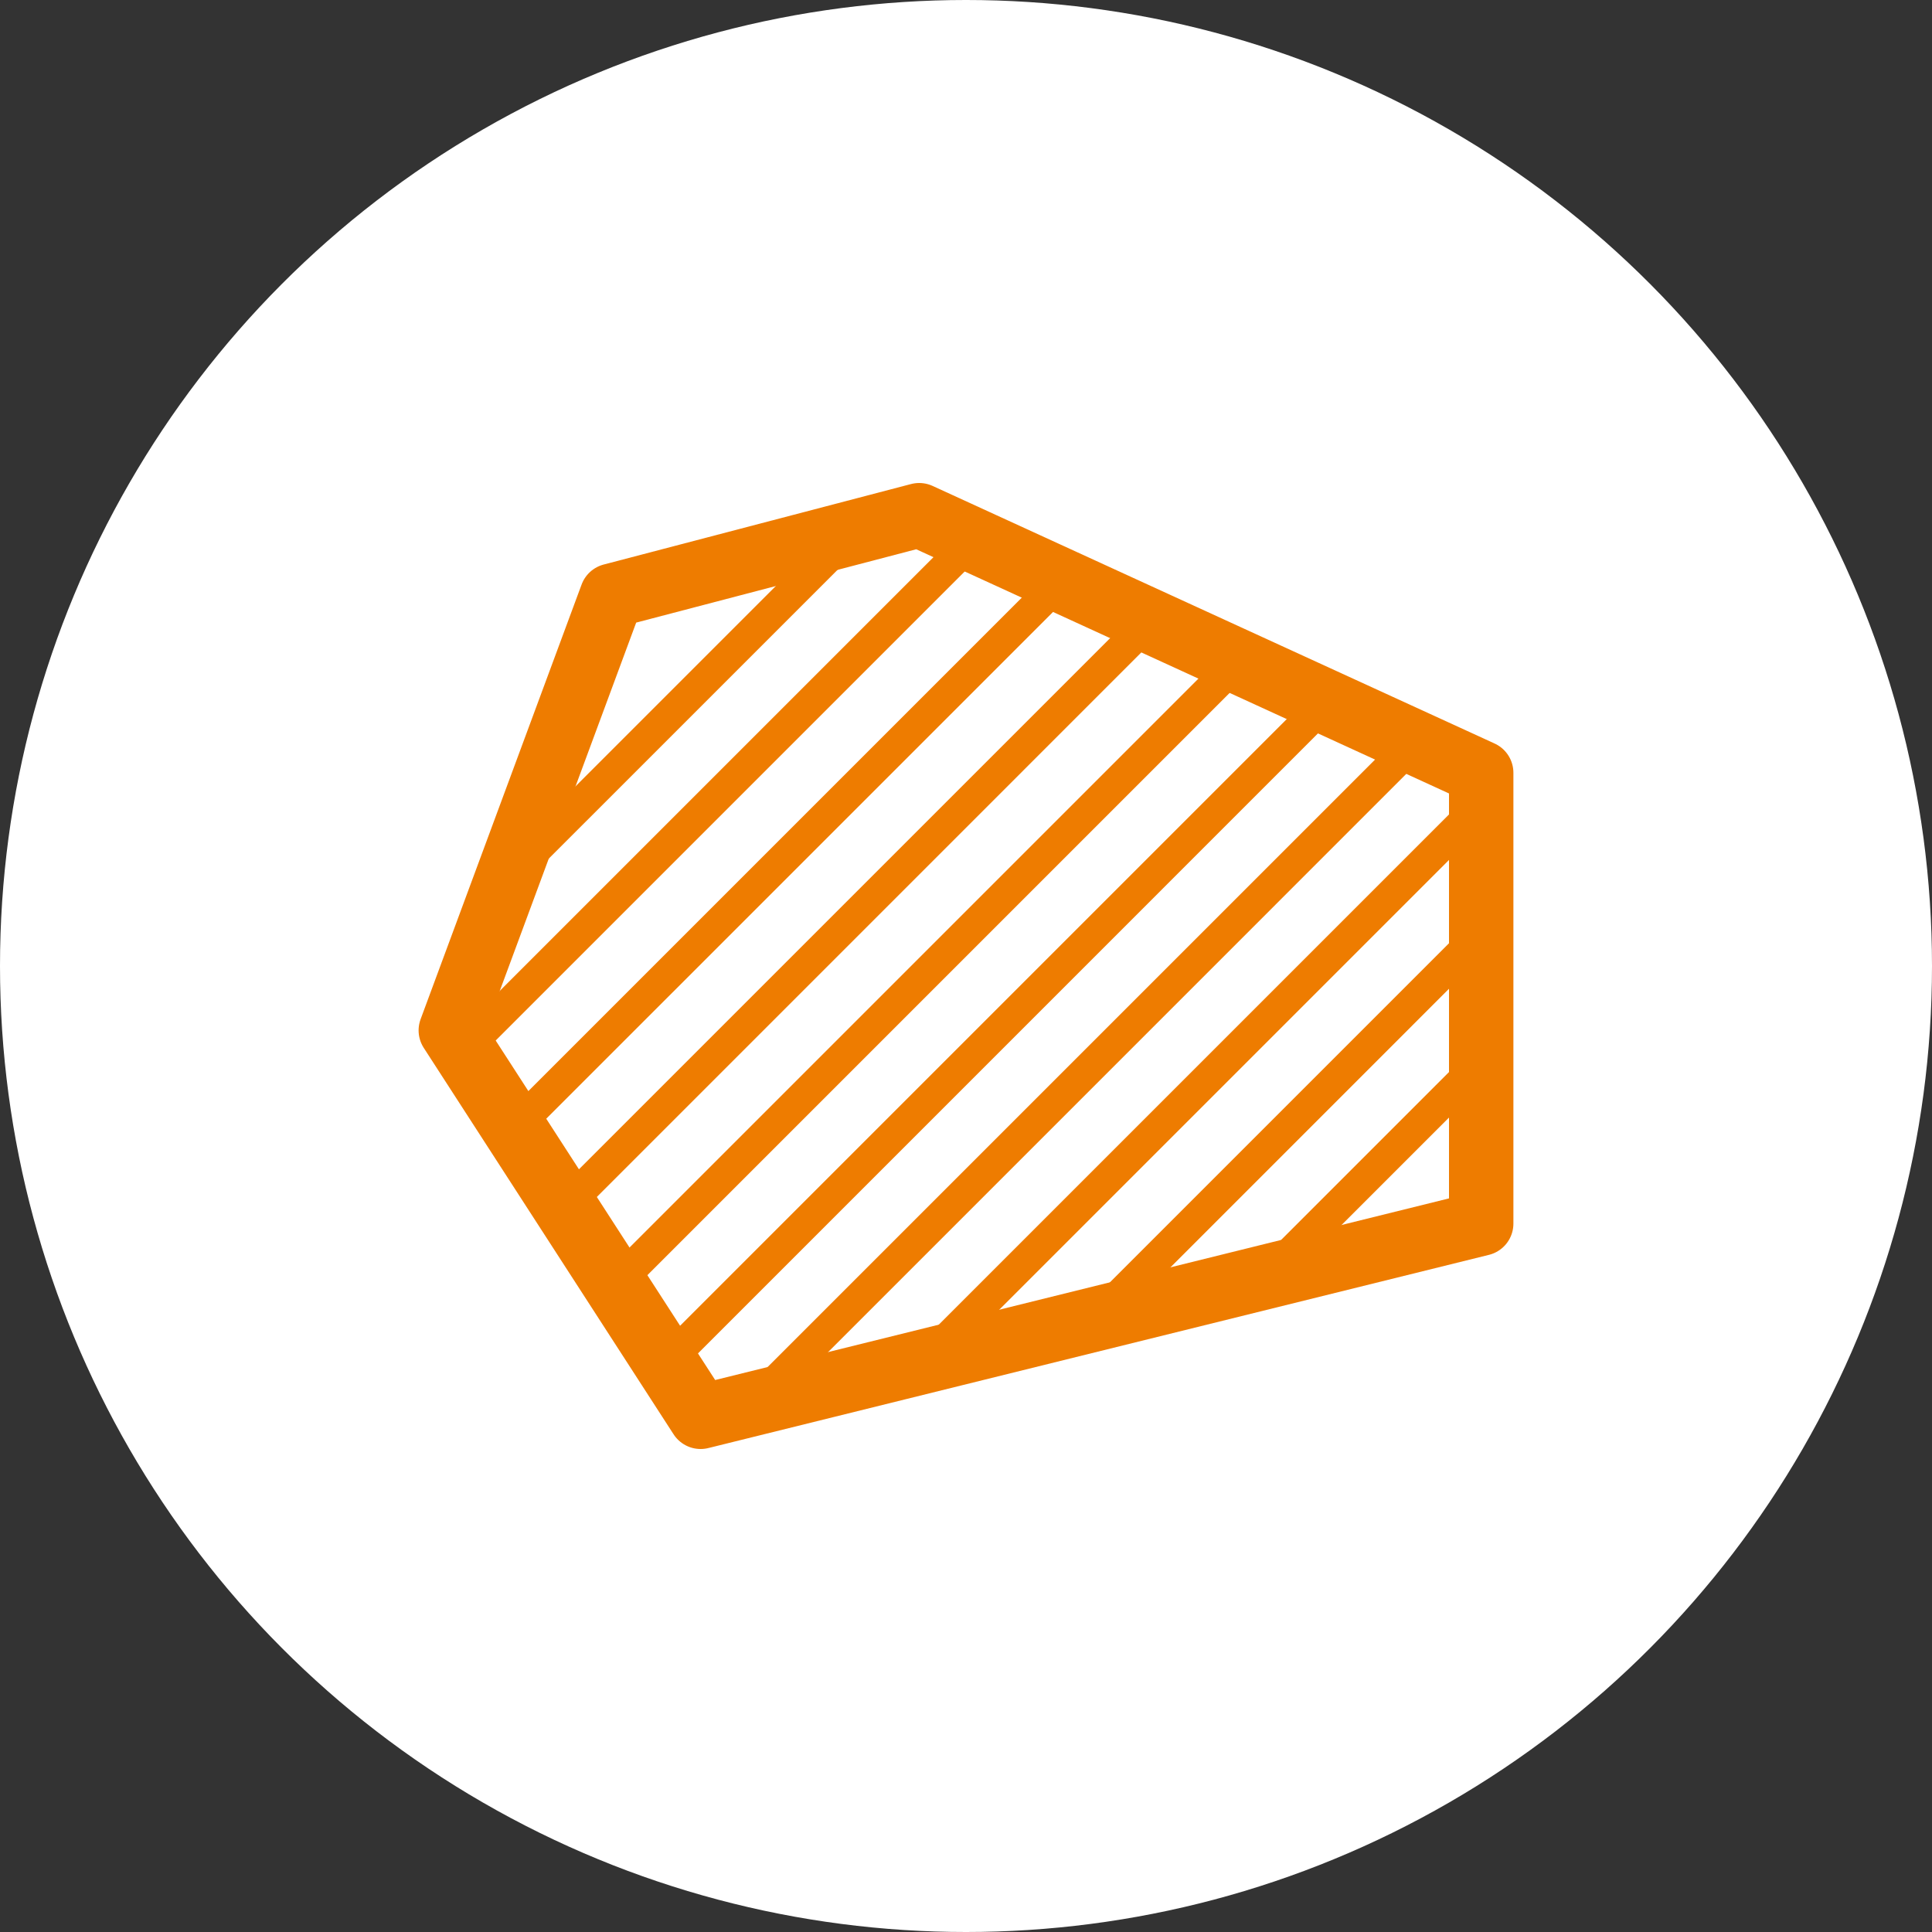 <svg width="60" height="60" viewBox="0 0 60 60" fill="none" xmlns="http://www.w3.org/2000/svg">
<rect x="0" y="0" width="60" height="60" fill="#333333" stroke="none"/>
<circle cx="30" cy="30" r="30" fill="white"/>
<path d="M46 24L28.546 16L19 18.5L14 32L21.758 44L46 38V24Z" stroke="#EE7C00" stroke-width="2" stroke-linejoin="round"/>
<path d="M27.321 16.321L25.494 16.799L16.181 26.112L15.349 28.358L27.354 16.354L27.321 16.321Z" fill="#EE7C00"/>
<path d="M14.671 33.037L14.115 32.178L29.744 16.549L30.714 16.994L14.671 33.037Z" fill="#EE7C00"/>
<path d="M16.241 35.466L15.686 34.607L32.487 17.806L33.457 18.251L16.241 35.466Z" fill="#EE7C00"/>
<path d="M17.812 37.896L17.256 37.037L35.23 19.064L36.199 19.508L17.812 37.896Z" fill="#EE7C00"/>
<path d="M19.382 40.325L18.827 39.466L37.972 20.321L38.942 20.765L19.382 40.325Z" fill="#EE7C00"/>
<path d="M20.953 42.755L20.397 41.896L40.715 21.578L41.685 22.022L20.953 42.755Z" fill="#EE7C00"/>
<path d="M24.349 43.359L22.469 43.824L43.458 22.835L44.428 23.279L24.349 43.359Z" fill="#EE7C00"/>
<path d="M29.664 42.043L27.785 42.508L46 24.293V25.707L29.664 42.043Z" fill="#EE7C00"/>
<path d="M34.98 40.728L33.1 41.193L46 28.293V29.707L34.98 40.728Z" fill="#EE7C00"/>
<path d="M40.295 39.412L38.416 39.877L46 32.293V33.707L40.295 39.412Z" fill="#EE7C00"/>
</svg>
